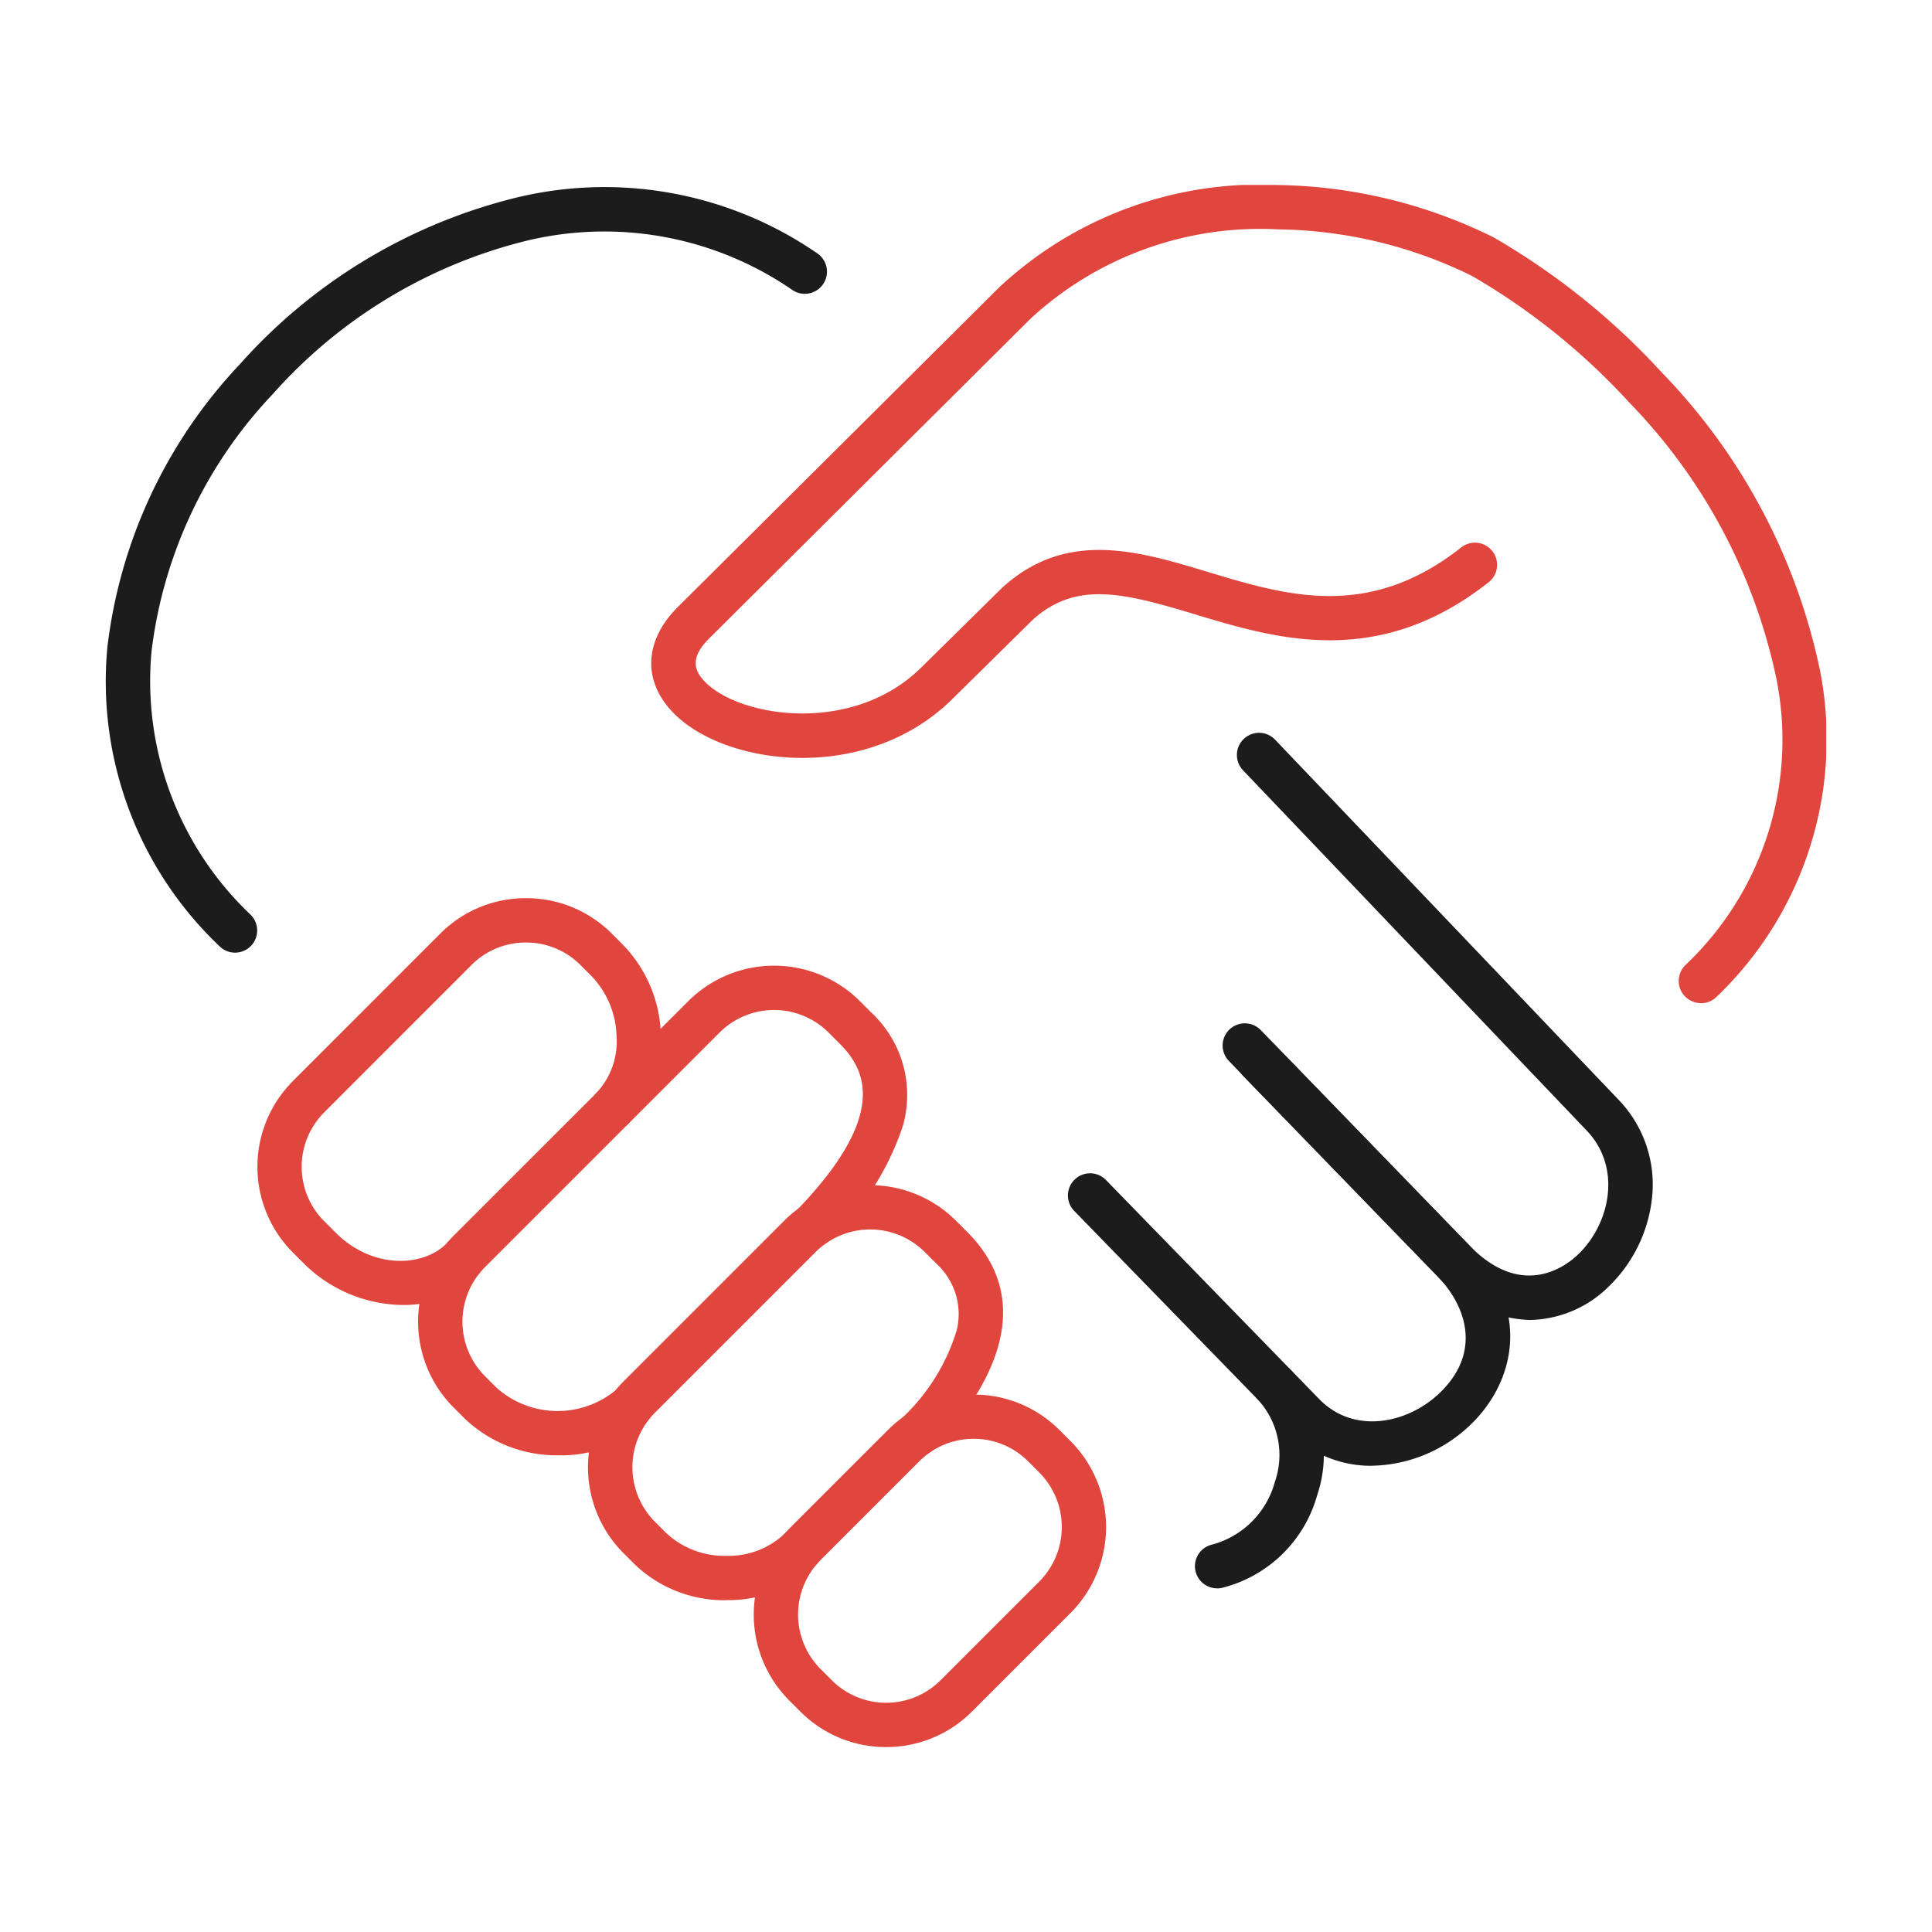 <?xml version="1.0" encoding="utf-8"?>
<svg xmlns="http://www.w3.org/2000/svg" xmlns:xlink="http://www.w3.org/1999/xlink" width="100" height="100" viewBox="0 0 100 100">
  <defs>
    <clipPath id="clip-path">
      <rect id="Rectangle_4267" data-name="Rectangle 4267" width="89.049" height="80.857" fill="none"/>
    </clipPath>
  </defs>
  <g id="ico-flexible-plans" transform="translate(30.704 -629.501)">
    <rect id="ico-proven-technology-strategy-area" width="100" height="100" transform="translate(-30.704 629.501)" fill="none"/>
    <g id="Group_1398" data-name="Group 1398" transform="translate(-25.229 639.073)">
      <g id="Group_1397" data-name="Group 1397" clip-path="url(#clip-path)">
        <path id="Path_11216" data-name="Path 11216" d="M177.4,42.348a1.147,1.147,0,0,1-.811-1.959,16.046,16.046,0,0,0,4.719-14.827,29.024,29.024,0,0,0-7.616-14.3A34.37,34.37,0,0,0,165.533,4.7a23.316,23.316,0,0,0-10.021-2.4A17.508,17.508,0,0,0,142.7,6.926L126.064,23.479c-1.078,1.073-.7,1.745-.19,2.261,1.8,1.822,7.619,2.738,11.159-.75l4.193-4.132.035-.033c3.311-3,7.025-1.879,10.618-.794,4.091,1.236,8.322,2.515,13.122-1.273a1.147,1.147,0,0,1,1.422,1.8c-5.74,4.529-10.989,2.943-15.207,1.668-3.75-1.133-6.165-1.727-8.4.282l-4.175,4.115c-4.44,4.375-11.682,3.473-14.4.73-1.631-1.647-1.553-3.755.2-5.5L141.091,5.291A19.759,19.759,0,0,1,155.563.006a25.923,25.923,0,0,1,11.092,2.7,36.687,36.687,0,0,1,8.719,7,31.329,31.329,0,0,1,8.2,15.47,18.456,18.456,0,0,1-5.358,16.844,1.144,1.144,0,0,1-.811.335" transform="translate(-94.837 0)" fill="#e1463e"/>
        <path id="Path_11217" data-name="Path 11217" d="M6.694,40.183a1.143,1.143,0,0,1-.81-.335,18.892,18.892,0,0,1-5.8-15.486A25.726,25.726,0,0,1,6.921,9.747,28.139,28.139,0,0,1,20.888,1.194a19.393,19.393,0,0,1,15.98,2.822,1.147,1.147,0,0,1-1.3,1.888,17.16,17.16,0,0,0-14.14-2.48,25.829,25.829,0,0,0-12.8,7.865A23.429,23.429,0,0,0,2.37,24.573,16.665,16.665,0,0,0,7.5,38.224a1.147,1.147,0,0,1-.81,1.959" transform="translate(0 -0.446)" fill="#1c1c1c"/>
        <path id="Path_11218" data-name="Path 11218" d="M270.344,154h-.014a6.7,6.7,0,0,1-4.758-2.266l-10.046-10.358a1.147,1.147,0,1,1,1.647-1.6l10.046,10.358c2.745,2.83,5.012,1.075,5.641.47,1.644-1.581,2.28-4.48.441-6.408l-17.789-18.648a1.147,1.147,0,0,1,1.66-1.584l17.789,18.649a6.313,6.313,0,0,1,1.716,5.1,7.493,7.493,0,0,1-2.227,4.547,5.949,5.949,0,0,1-4.107,1.74" transform="translate(-196.648 -95.25)" fill="#1c1c1c"/>
        <path id="Path_11219" data-name="Path 11219" d="M232.791,212.063a5.961,5.961,0,0,1-4.355-1.847l-11.043-11.345a1.147,1.147,0,0,1,1.644-1.6l11.043,11.345c1.794,1.843,4.589,1.271,6.255-.347,2.162-2.1,1.344-4.487-.143-6.021L225.4,191.11a1.147,1.147,0,0,1,1.648-1.6l10.793,11.137c3.225,3.329,2.371,7.052.093,9.264a7.539,7.539,0,0,1-5.142,2.149" transform="translate(-167.267 -145.766)" fill="#1c1c1c"/>
        <path id="Path_11220" data-name="Path 11220" d="M246.882,277.392a1.147,1.147,0,0,1-.24-2.269,4.607,4.607,0,0,0,3.226-3.234,4.237,4.237,0,0,0-.851-4.238,1.147,1.147,0,0,1,1.661-1.582,6.5,6.5,0,0,1,1.382,6.5,6.833,6.833,0,0,1-4.935,4.8,1.159,1.159,0,0,1-.243.026" transform="translate(-189.358 -204.752)" fill="#1c1c1c"/>
        <path id="Path_11221" data-name="Path 11221" d="M41.723,181.973a7.385,7.385,0,0,1-5.087-2.127l-.589-.589a6.282,6.282,0,0,1,0-8.873l7.632-7.636a6.227,6.227,0,0,1,4.436-1.831h0a6.23,6.23,0,0,1,4.435,1.83l.589.589a6.971,6.971,0,0,1,1.954,4.586,6.205,6.205,0,0,1-1.7,4.685,1.147,1.147,0,1,1-1.622-1.622,3.913,3.913,0,0,0,1.028-2.96,4.655,4.655,0,0,0-1.285-3.066l-.589-.589a3.953,3.953,0,0,0-2.814-1.158h0a3.949,3.949,0,0,0-2.813,1.158l-7.632,7.636a3.985,3.985,0,0,0,0,5.628l.589.589c1.889,1.889,4.5,1.816,5.754.563a1.147,1.147,0,1,1,1.622,1.622,5.419,5.419,0,0,1-3.911,1.564" transform="translate(-26.363 -123.999)" fill="#e1463e"/>
        <path id="Path_11222" data-name="Path 11222" d="M77.752,201.483a6.9,6.9,0,0,1-4.861-1.892L72.3,199a6.294,6.294,0,0,1,0-8.873L84.46,177.972a6.289,6.289,0,0,1,8.873,0l.589.589a5.832,5.832,0,0,1,1.649,5.845,14.211,14.211,0,0,1-3.826,5.964,1.147,1.147,0,0,1-1.653-1.592c4.75-4.932,3.535-7.267,2.207-8.595l-.589-.589a3.994,3.994,0,0,0-5.628,0L73.924,191.752a4,4,0,0,0,0,5.628l.589.589a4.738,4.738,0,0,0,6.181.148,1.147,1.147,0,0,1,1.622,1.622,6.443,6.443,0,0,1-4.565,1.744" transform="translate(-54.305 -135.729)" fill="#e1463e"/>
        <path id="Path_11223" data-name="Path 11223" d="M115.947,247.145h-.069a6.7,6.7,0,0,1-4.668-1.856l-.589-.589a6.292,6.292,0,0,1,0-8.872l8.335-8.336a6.289,6.289,0,0,1,8.872,0l.589.589c4.02,4.02.617,8.789-1.769,11.273a1.147,1.147,0,1,1-1.655-1.589,10.366,10.366,0,0,0,2.885-4.6A3.538,3.538,0,0,0,126.8,229.7l-.589-.589a4,4,0,0,0-5.628,0l-8.335,8.335a4,4,0,0,0,0,5.628l.589.589a4.4,4.4,0,0,0,3.067,1.184h.048a4.229,4.229,0,0,0,3-1.13,1.147,1.147,0,1,1,1.622,1.622,6.53,6.53,0,0,1-4.62,1.8" transform="translate(-83.832 -173.889)" fill="#e1463e"/>
        <path id="Path_11224" data-name="Path 11224" d="M153.032,291.153a6.252,6.252,0,0,1-4.436-1.834l-.589-.589a6.3,6.3,0,0,1,0-8.873l5.118-5.118a6.228,6.228,0,0,1,4.436-1.83h0A6.232,6.232,0,0,1,162,274.739h0l.589.589a6.3,6.3,0,0,1,0,8.872l-5.118,5.118a6.255,6.255,0,0,1-4.436,1.834m4.529-15.956a3.967,3.967,0,0,0-2.814,1.164l-5.118,5.118a4,4,0,0,0,0,5.628l.589.589a3.984,3.984,0,0,0,5.628,0l5.118-5.118a4,4,0,0,0,0-5.628l-.589-.589a3.97,3.97,0,0,0-2.815-1.164" transform="translate(-112.641 -210.296)" fill="#e1463e"/>
      </g>
    </g>
  </g>
</svg>
